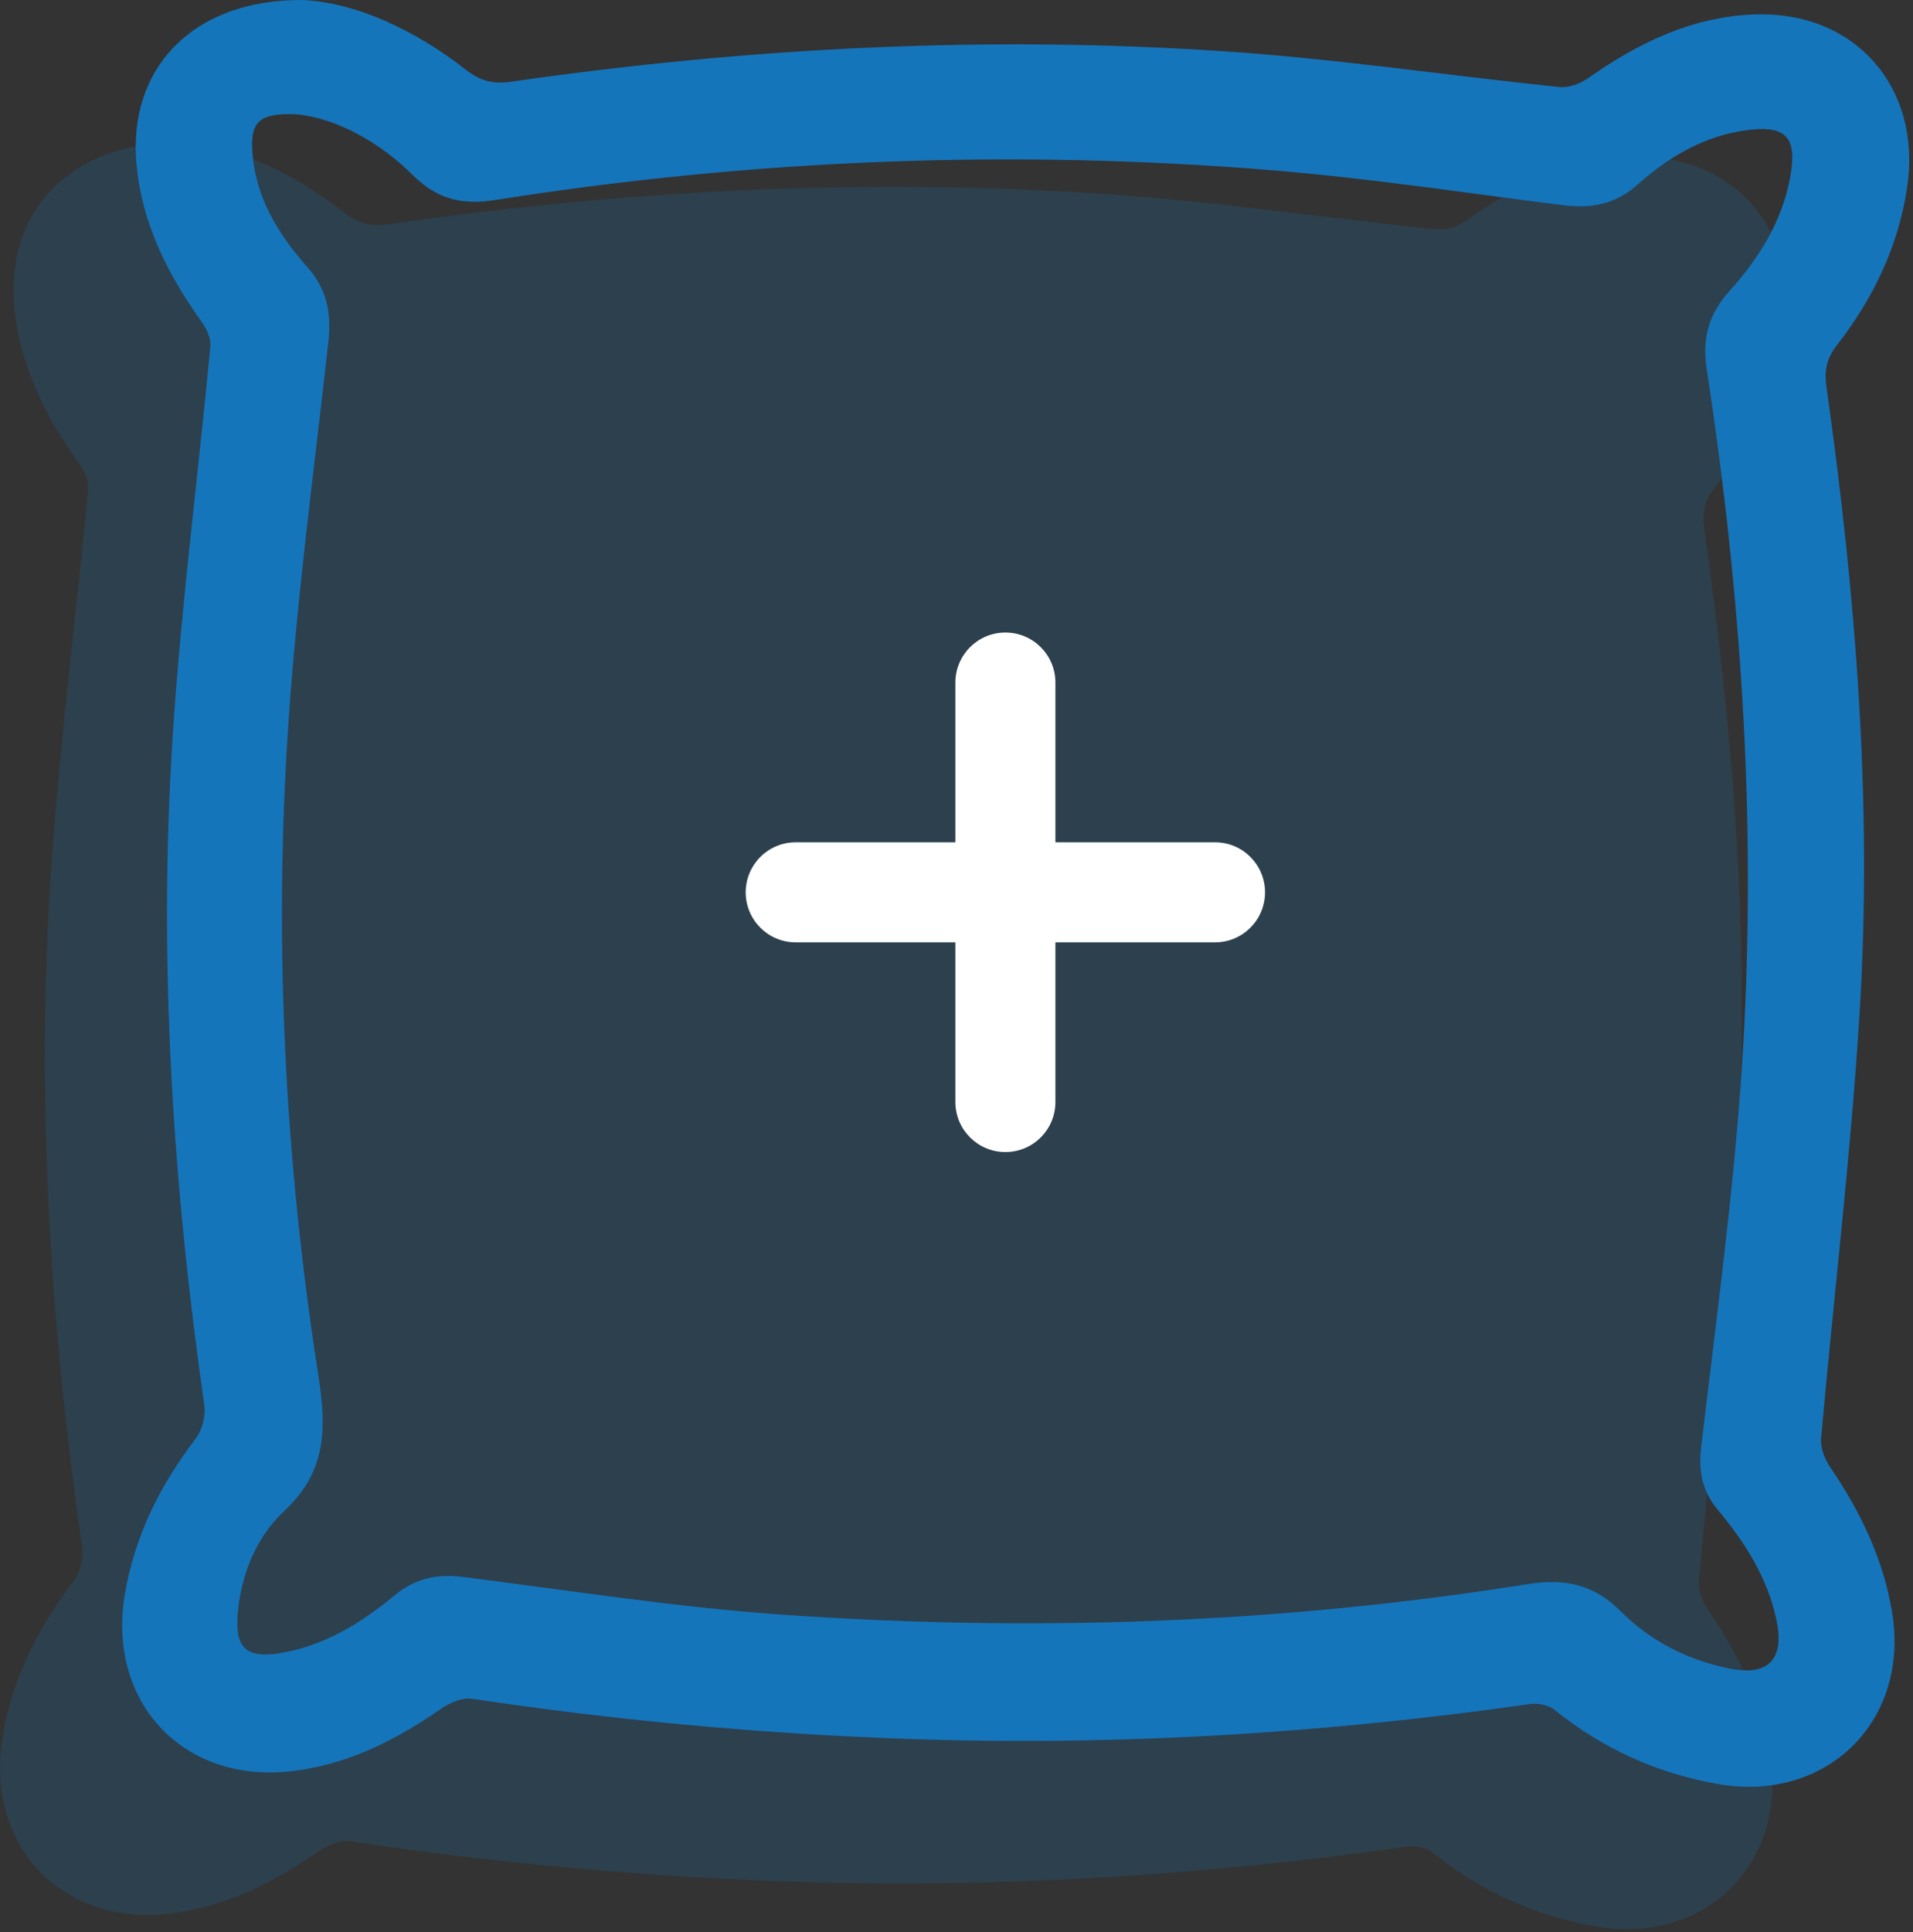 <svg width="311" height="314" viewBox="0 0 311 314" fill="none" xmlns="http://www.w3.org/2000/svg">
<rect x="0" y="0" width="311" height="314" fill="#333333" stroke="none"/>
<g clip-path="url(#clip0)">
<path d="M49.25 6.92089e-07C57.7 0.41 67.23 4.7 75.75 11.34C78.06 13.14 80.1 13.72 83.11 13.28C121.68 7.73 160.45 5.72 199.33 8.36C217.45 9.59 235.47 12.28 253.56 14.15C255.06 14.3 256.92 13.59 258.2 12.69C266.34 6.97 275.01 2.74 285.15 2.35C301.56 1.72 312.49 14.19 310.04 30.5C308.59 40.16 304.48 48.59 298.56 56.2C296.94 58.28 296.56 60.21 296.93 62.89C301.69 96.58 304.42 130.43 302.33 164.44C300.91 187.58 298.11 210.64 296.06 233.75C295.92 235.28 296.65 237.14 297.55 238.46C302.41 245.61 306.1 253.19 307.57 261.81C310.62 279.68 296.95 293.11 279.13 289.91C269.26 288.14 260.56 284.18 252.78 277.92C251.81 277.14 250.09 276.75 248.82 276.93C214.18 281.87 179.42 283.91 144.41 282.49C121.72 281.57 99.19 279.46 76.75 276.08C75.17 275.84 73.11 276.73 71.7 277.71C64.12 282.96 56.09 287.01 46.76 287.91C29.44 289.57 17.38 276.36 20.3 259.08C21.9 249.6 26.02 241.38 31.81 233.81C32.87 232.43 33.47 230.12 33.22 228.39C28.08 192.52 25.75 156.49 28.03 120.32C29.38 98.94 32.18 77.66 34.2 56.32C34.32 55.05 33.63 53.49 32.85 52.4C27.24 44.56 23 36.22 22.17 26.4C20.88 11.13 31.29 -0.14 49.25 6.92089e-07ZM48.57 18.6C42.36 18.25 40.79 19.67 41 24.16C41.34 31.75 45.11 37.95 49.93 43.36C53.3 47.14 53.88 51.06 53.36 55.75C51.06 76.51 48.24 97.24 46.85 118.07C44.5 153.28 46.3 188.41 51.72 223.29C53.04 231.75 53.3 238.98 46.23 245.54C41.72 249.72 39.19 255.82 38.64 262.29C38.17 267.83 40.11 269.56 45.51 268.67C52.72 267.49 58.69 263.79 64.18 259.26C67.47 256.54 70.99 255.75 75.16 256.28C92.39 258.44 109.59 261.17 126.89 262.39C167.53 265.27 208.09 263.88 248.37 257.45C254.47 256.47 259.15 257.52 263.5 261.88C268.29 266.68 274.22 269.68 280.88 271.12C287.43 272.54 290.21 269.74 288.78 263.16C287.3 256.34 283.67 250.65 279.28 245.4C276.77 242.4 276.09 239.19 276.56 235.22C278.98 214.6 281.83 194 283.19 173.3C285.69 135.36 283.23 97.55 277.46 59.98C276.69 54.96 277.79 51.04 281.15 47.31C285.92 42.02 289.67 36.09 291.02 28.89C292.25 22.31 290.43 20.24 283.75 21.19C276.93 22.15 271.2 25.56 266.19 30.03C262.59 33.24 258.67 33.92 254.12 33.35C238.37 31.37 222.66 28.97 206.85 27.67C164.58 24.2 122.44 25.88 80.53 32.5C75.37 33.32 71.22 32.52 67.23 28.57C61.68 23.04 54.85 19.36 48.57 18.6Z" fill="#1575BB"/>
<path opacity="0.2" d="M29.38 23.15C37.84 23.56 47.36 27.84 55.89 34.49C58.2 36.29 60.24 36.87 63.25 36.43C101.82 30.88 140.59 28.87 179.47 31.51C197.59 32.74 215.61 35.43 233.7 37.3C235.2 37.45 237.06 36.74 238.34 35.84C246.48 30.12 255.15 25.89 265.29 25.5C281.7 24.87 292.63 37.34 290.18 53.65C288.73 63.31 284.62 71.74 278.7 79.35C277.08 81.43 276.7 83.36 277.07 86.04C281.83 119.73 284.56 153.58 282.47 187.59C281.05 210.73 278.25 233.79 276.2 256.9C276.06 258.43 276.79 260.29 277.69 261.61C282.55 268.76 286.24 276.34 287.71 284.96C290.76 302.83 277.09 316.26 259.27 313.06C249.4 311.29 240.7 307.33 232.92 301.07C231.95 300.29 230.23 299.9 228.96 300.08C194.32 305.02 159.56 307.06 124.55 305.64C101.86 304.72 79.33 302.61 56.89 299.23C55.31 298.99 53.25 299.88 51.84 300.86C44.26 306.11 36.23 310.16 26.9 311.06C9.58 312.72 -2.48 299.51 0.44 282.23C2.04 272.75 6.16 264.53 11.95 256.96C13.01 255.58 13.61 253.27 13.36 251.54C8.22 215.67 5.89 179.64 8.17 143.47C9.52 122.09 12.32 100.81 14.34 79.47C14.46 78.2 13.77 76.64 12.99 75.55C7.38 67.71 3.14 59.37 2.31 49.55C1.02 34.28 11.43 23.01 29.38 23.15Z" fill="#1575BB"/>
<path d="M163.45 187.23C158.96 187.23 155.32 183.59 155.32 179.1V110.93C155.32 106.44 158.96 102.8 163.45 102.8C167.94 102.8 171.58 106.44 171.58 110.93V179.1C171.58 183.59 167.94 187.23 163.45 187.23Z" fill="white"/>
<path d="M197.53 153.15H129.36C124.87 153.15 121.23 149.51 121.23 145.02C121.23 140.53 124.87 136.89 129.36 136.89H197.53C202.02 136.89 205.66 140.53 205.66 145.02C205.66 149.51 202.02 153.15 197.53 153.15Z" fill="white"/>
</g>
<defs>
<clipPath id="clip0">
<rect width="310.38" height="313.55" fill="white"/>
</clipPath>
</defs>
</svg>
